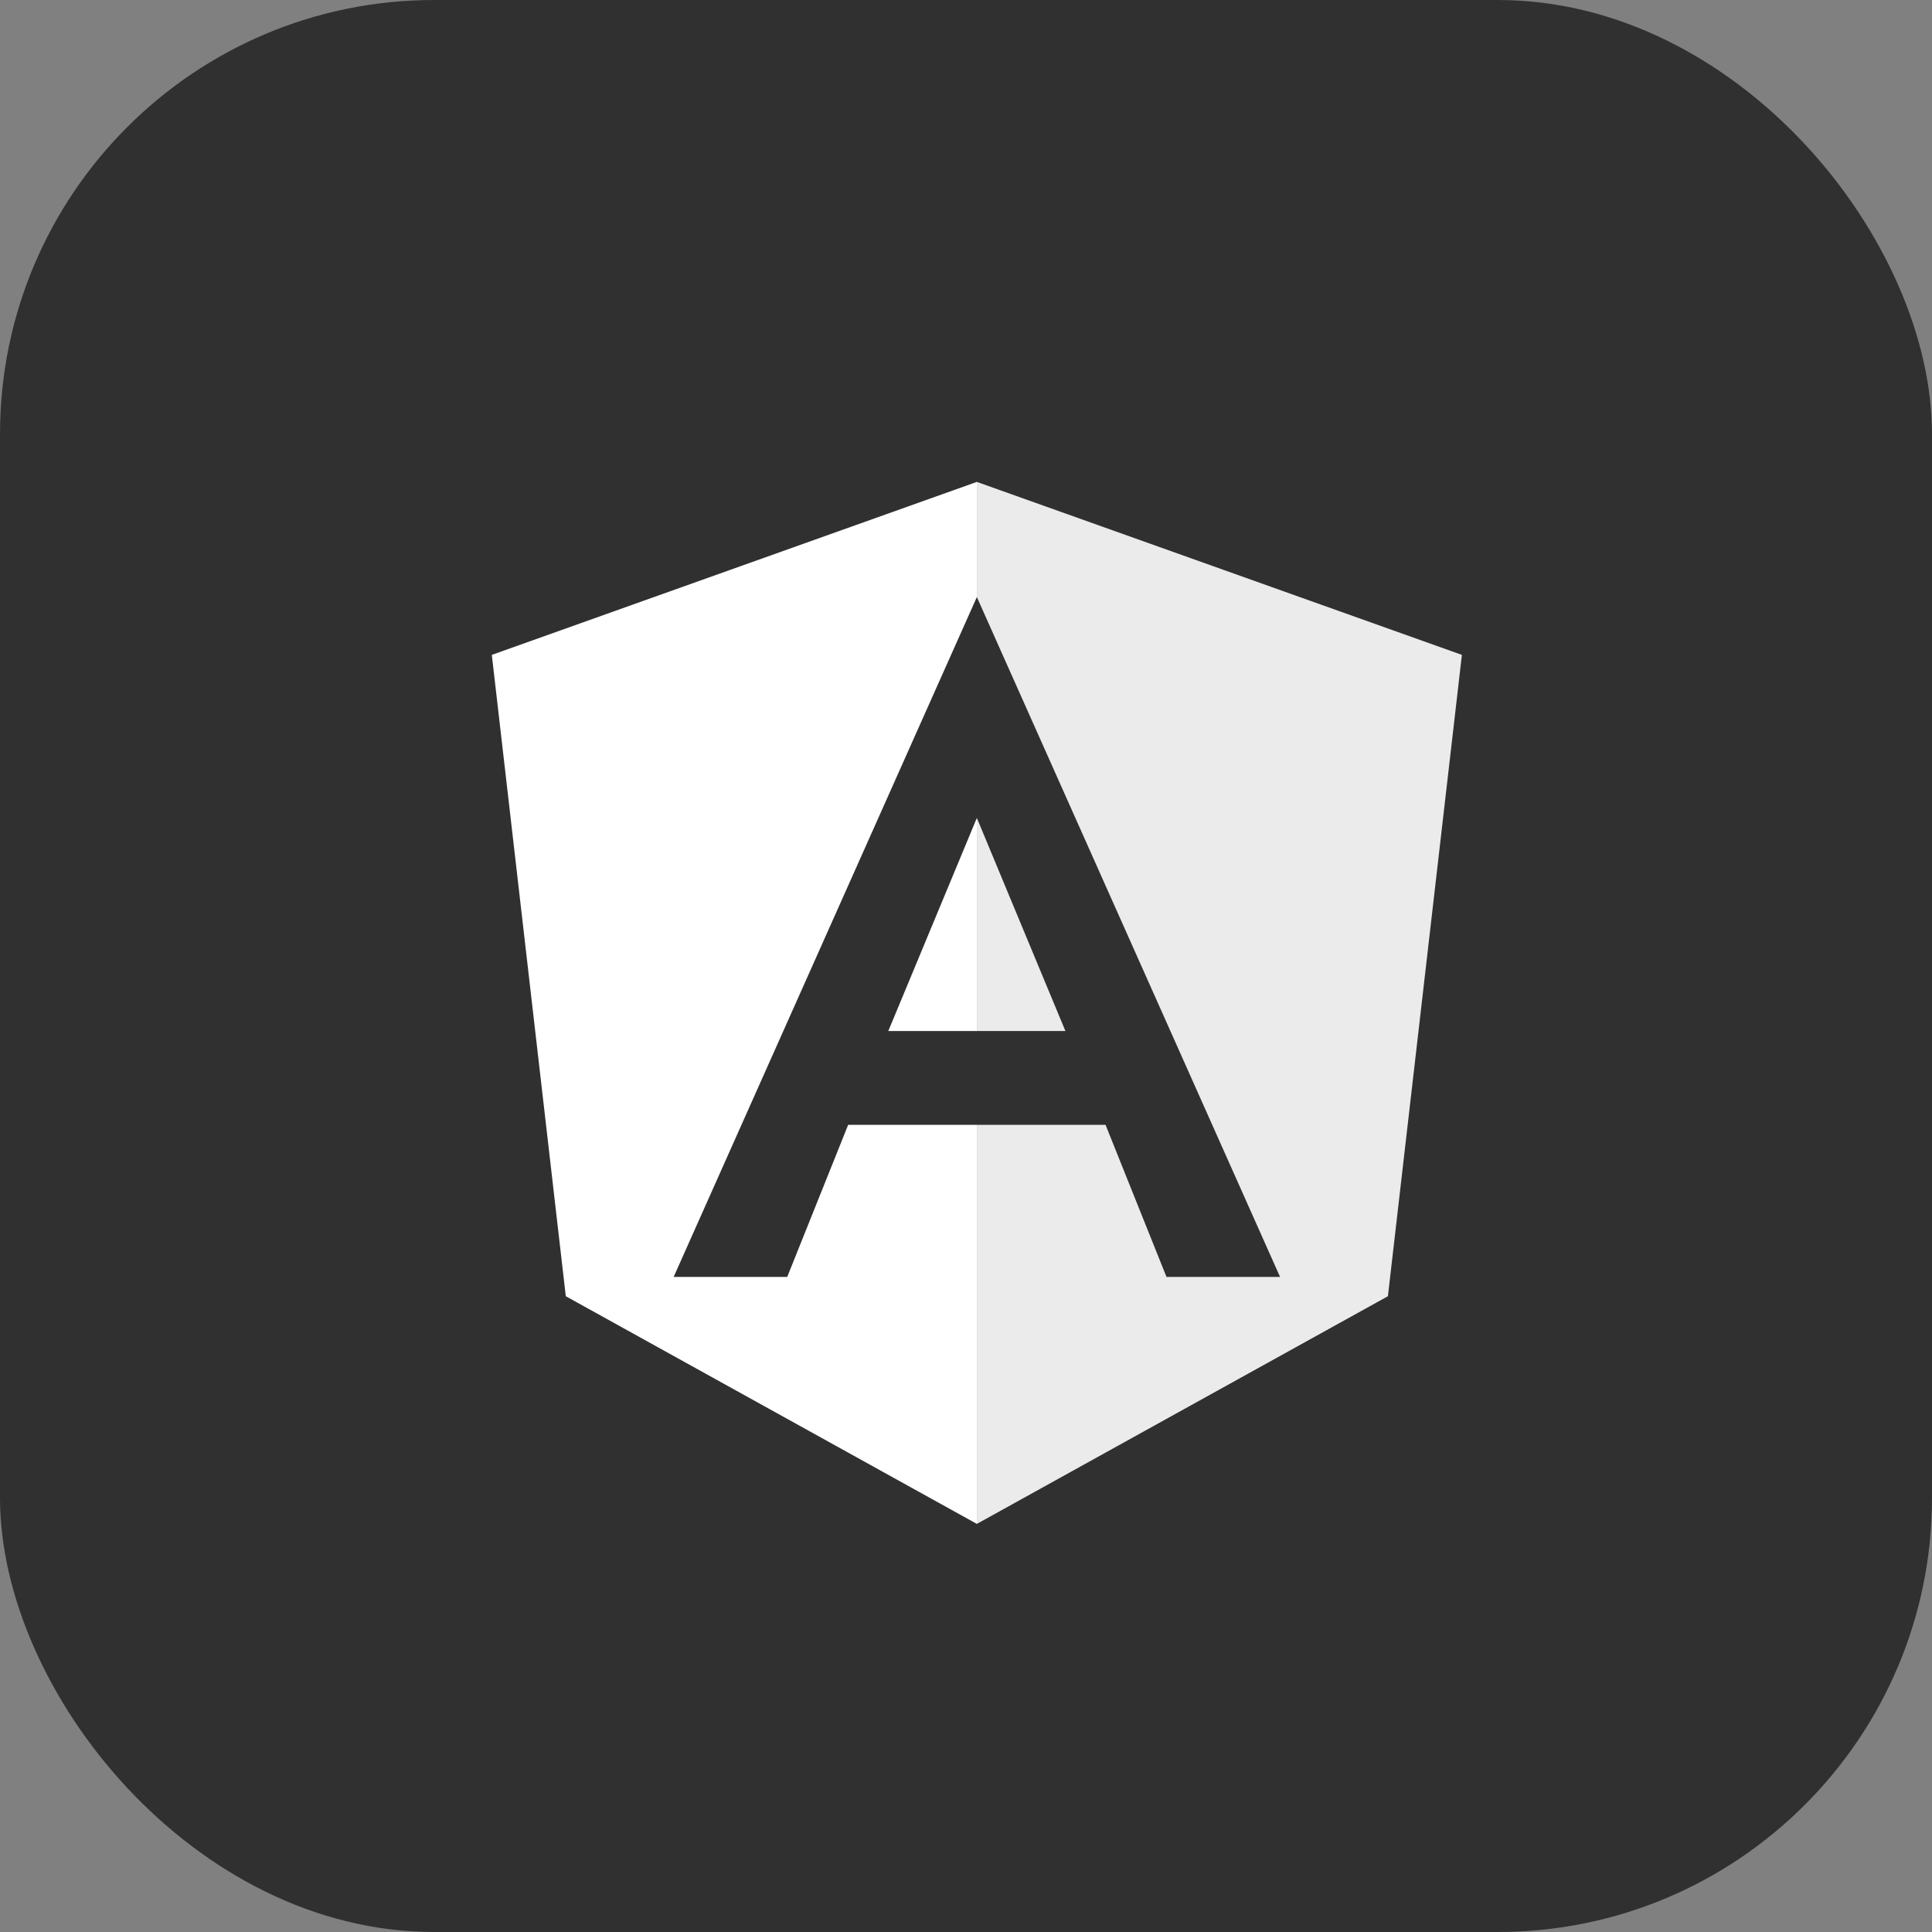 <svg width="89" height="89" viewBox="0 0 89 89" fill="none" xmlns="http://www.w3.org/2000/svg">
<rect x="0" y="0" width="89" height="89" fill="#808080" stroke="none"/>
<rect width="89" height="89" rx="20" fill="#313031"/>
<path d="M45 51.816H39.072L36.264 58.824H31.056H31.032L45 27.504V27.528V22.2L22.656 30.168L26.064 59.712L45 70.2V51.816Z" fill="white"/>
<path d="M40.92 47.496H45V37.68L40.92 47.496Z" fill="white"/>
<g opacity="0.9">
<path d="M45 51.816H50.928L53.736 58.824H58.944H58.968L45 27.504V27.528V22.2L67.344 30.168L63.936 59.712L45 70.2V51.816Z" fill="white"/>
<path d="M49.08 47.496H45V37.68L49.08 47.496Z" fill="white"/>
</g>
</svg>
